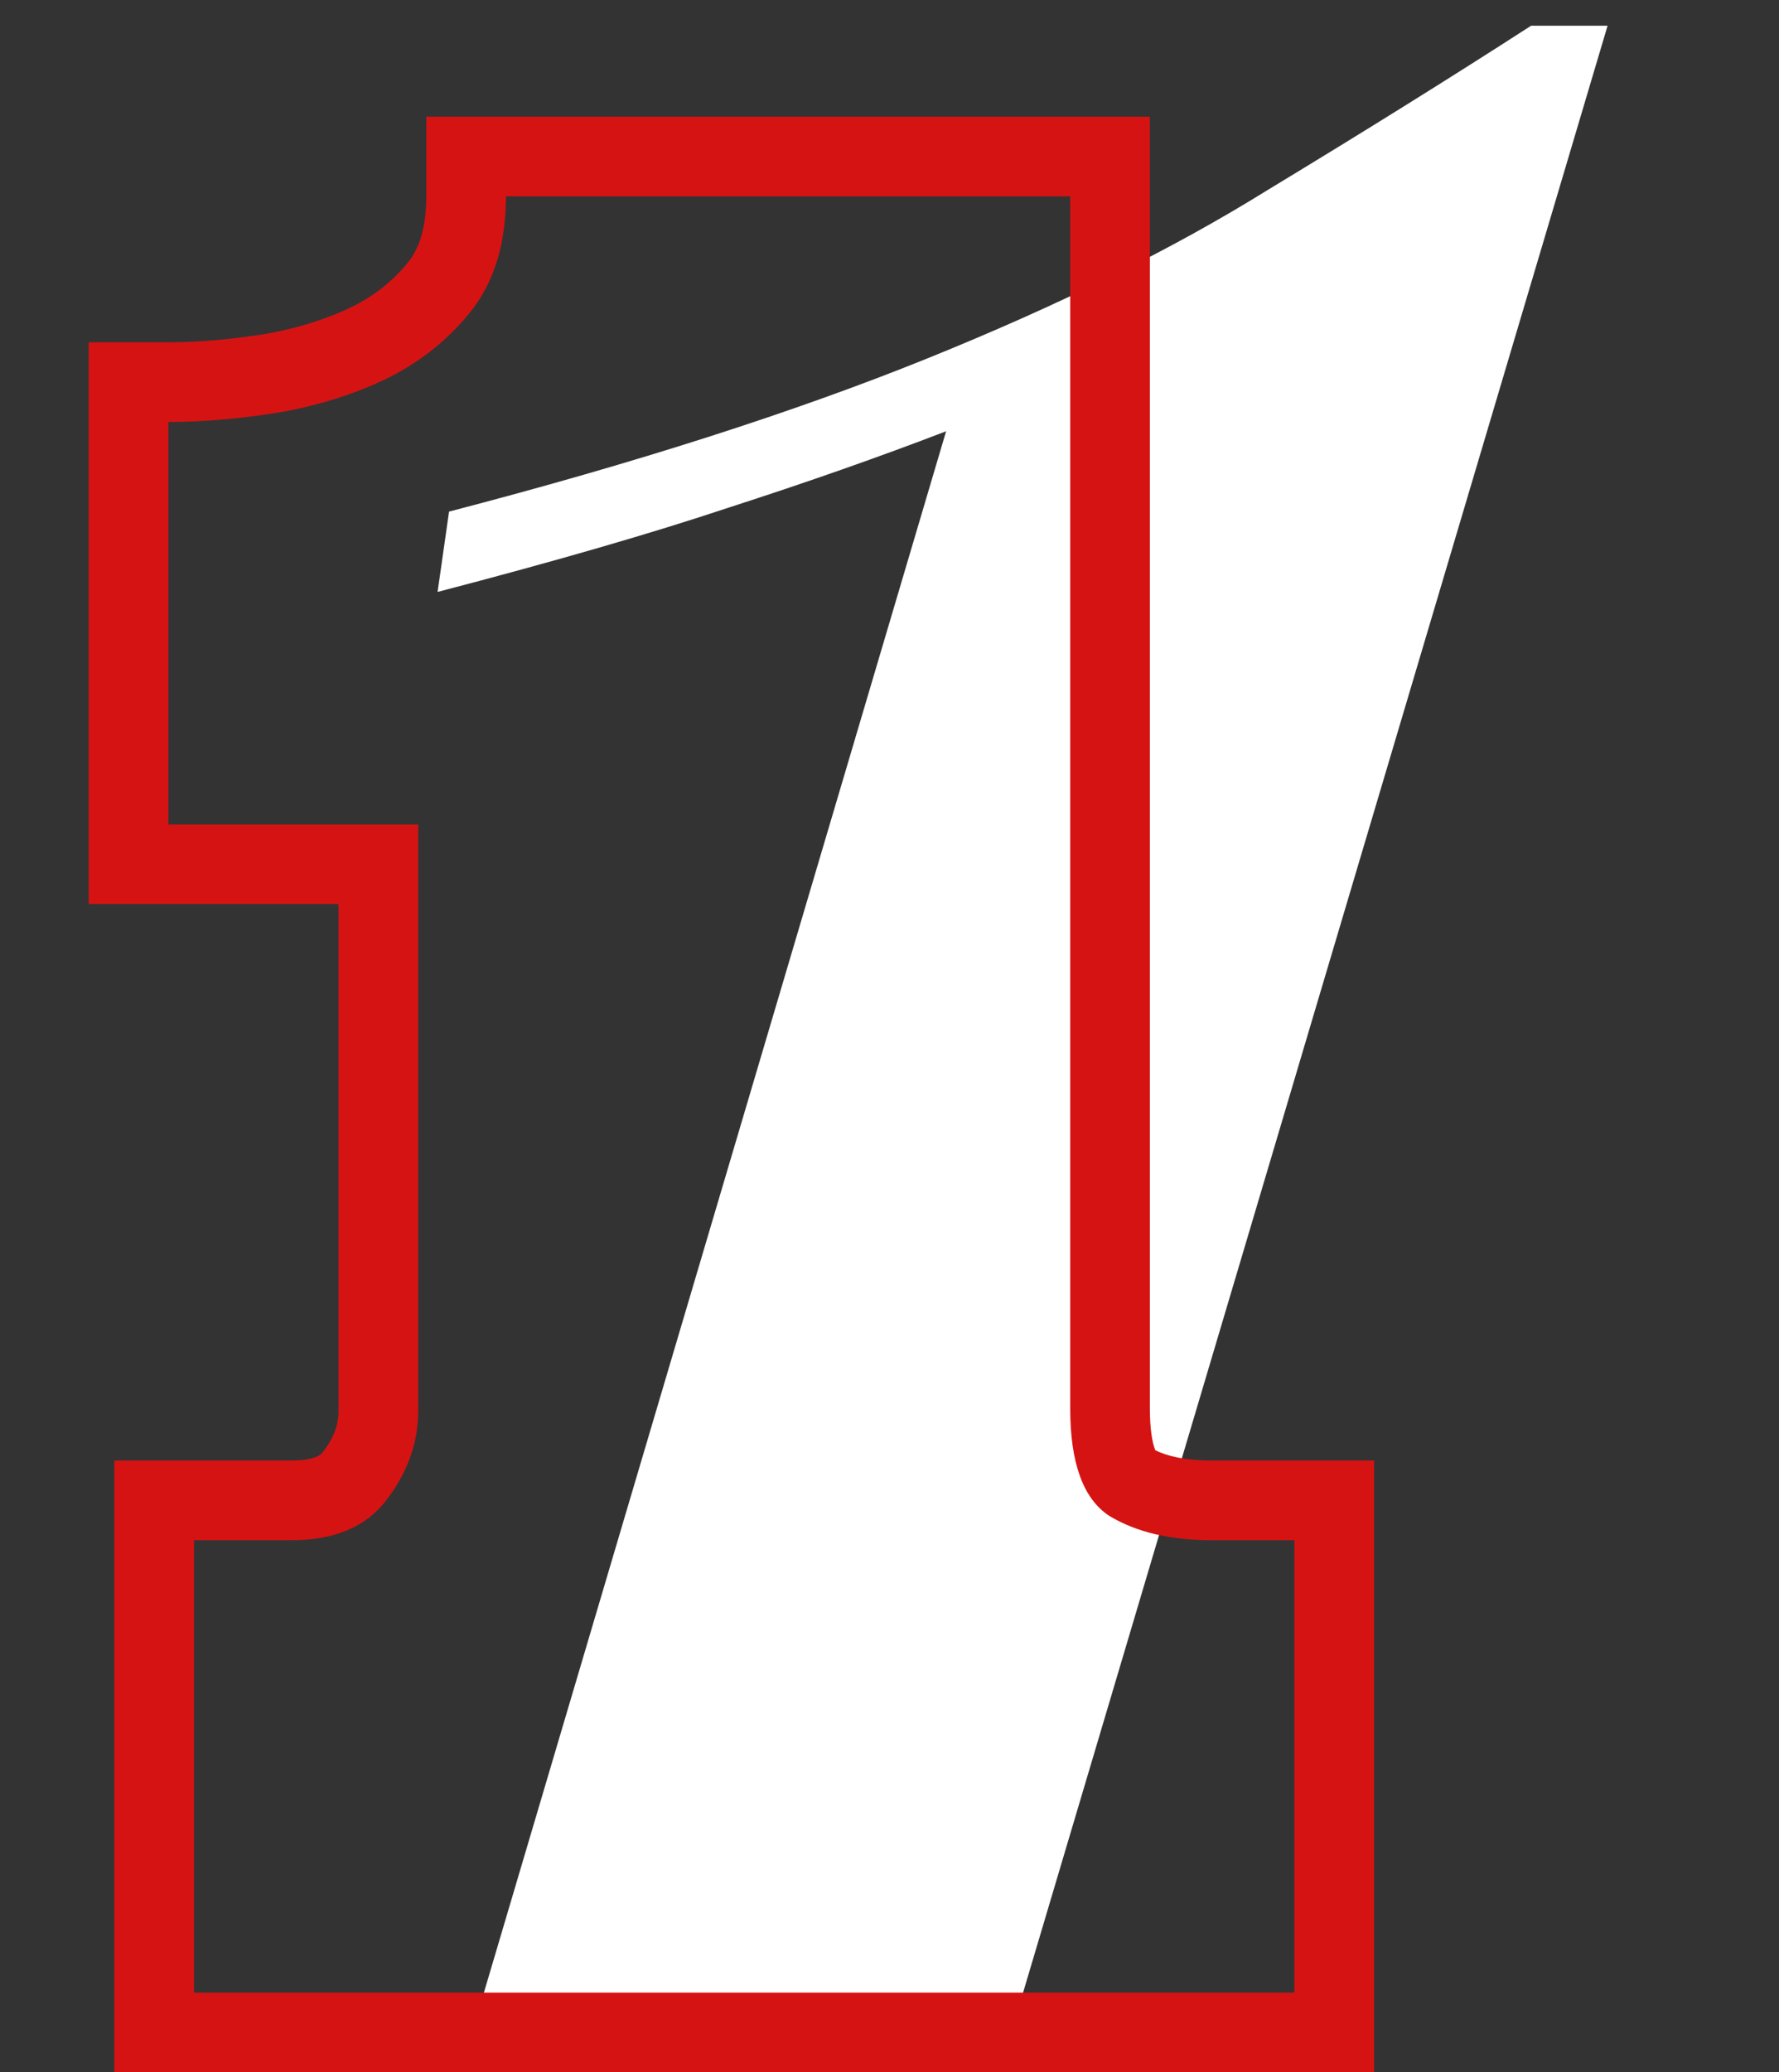 <?xml version="1.0" encoding="UTF-8"?> <svg xmlns="http://www.w3.org/2000/svg" width="67" height="78" viewBox="0 0 67 78" fill="none"><rect x="0" y="0" width="67" height="78" fill="#333333" stroke="none"/> <g clip-path="url(#clip0_115_45)"> <path d="M60.544 0.968L37.936 77H17.632L35.632 16.232C33.136 17.192 30.4 18.152 27.424 19.112C24.544 20.072 20.896 21.128 16.48 22.28L16.912 19.256C23.92 17.432 29.92 15.512 34.912 13.496C39.904 11.48 44.176 9.368 47.728 7.16C51.376 4.952 54.688 2.888 57.664 0.968H60.544Z" fill="white"></path> <path fill-rule="evenodd" clip-rule="evenodd" d="M3.341 12.883H6.341C7.465 12.883 8.702 12.779 10.056 12.559C11.325 12.328 12.412 11.97 13.339 11.508C14.204 11.063 14.886 10.494 15.426 9.8C15.771 9.332 16.055 8.604 16.055 7.392V4.392H43.306V53.015C43.306 53.828 43.406 54.301 43.492 54.537C43.499 54.556 43.506 54.573 43.512 54.587C43.94 54.797 44.605 54.972 45.63 54.972H51.751V78H4.305V54.972H10.977C11.922 54.972 12.112 54.717 12.162 54.651C12.163 54.649 12.164 54.647 12.165 54.645L12.174 54.635C12.61 54.063 12.75 53.576 12.75 53.106V34.029H3.341V12.883ZM15.75 31.029V53.106C15.75 54.3 15.352 55.417 14.557 56.457C13.792 57.467 12.598 57.972 10.977 57.972H7.305V75H48.751V57.972H45.63C44.069 57.972 42.784 57.666 41.774 57.054C40.795 56.411 40.306 55.065 40.306 53.015V7.392H19.055C19.055 9.105 18.642 10.513 17.815 11.614C16.989 12.685 15.949 13.542 14.694 14.185C13.47 14.796 12.093 15.24 10.563 15.516C9.064 15.76 7.657 15.883 6.341 15.883V31.029H15.75Z" fill="#D61313"></path> </g> <defs> <clipPath id="clip0_115_45"> <rect width="67" height="78" fill="white"></rect> </clipPath> </defs> </svg> 